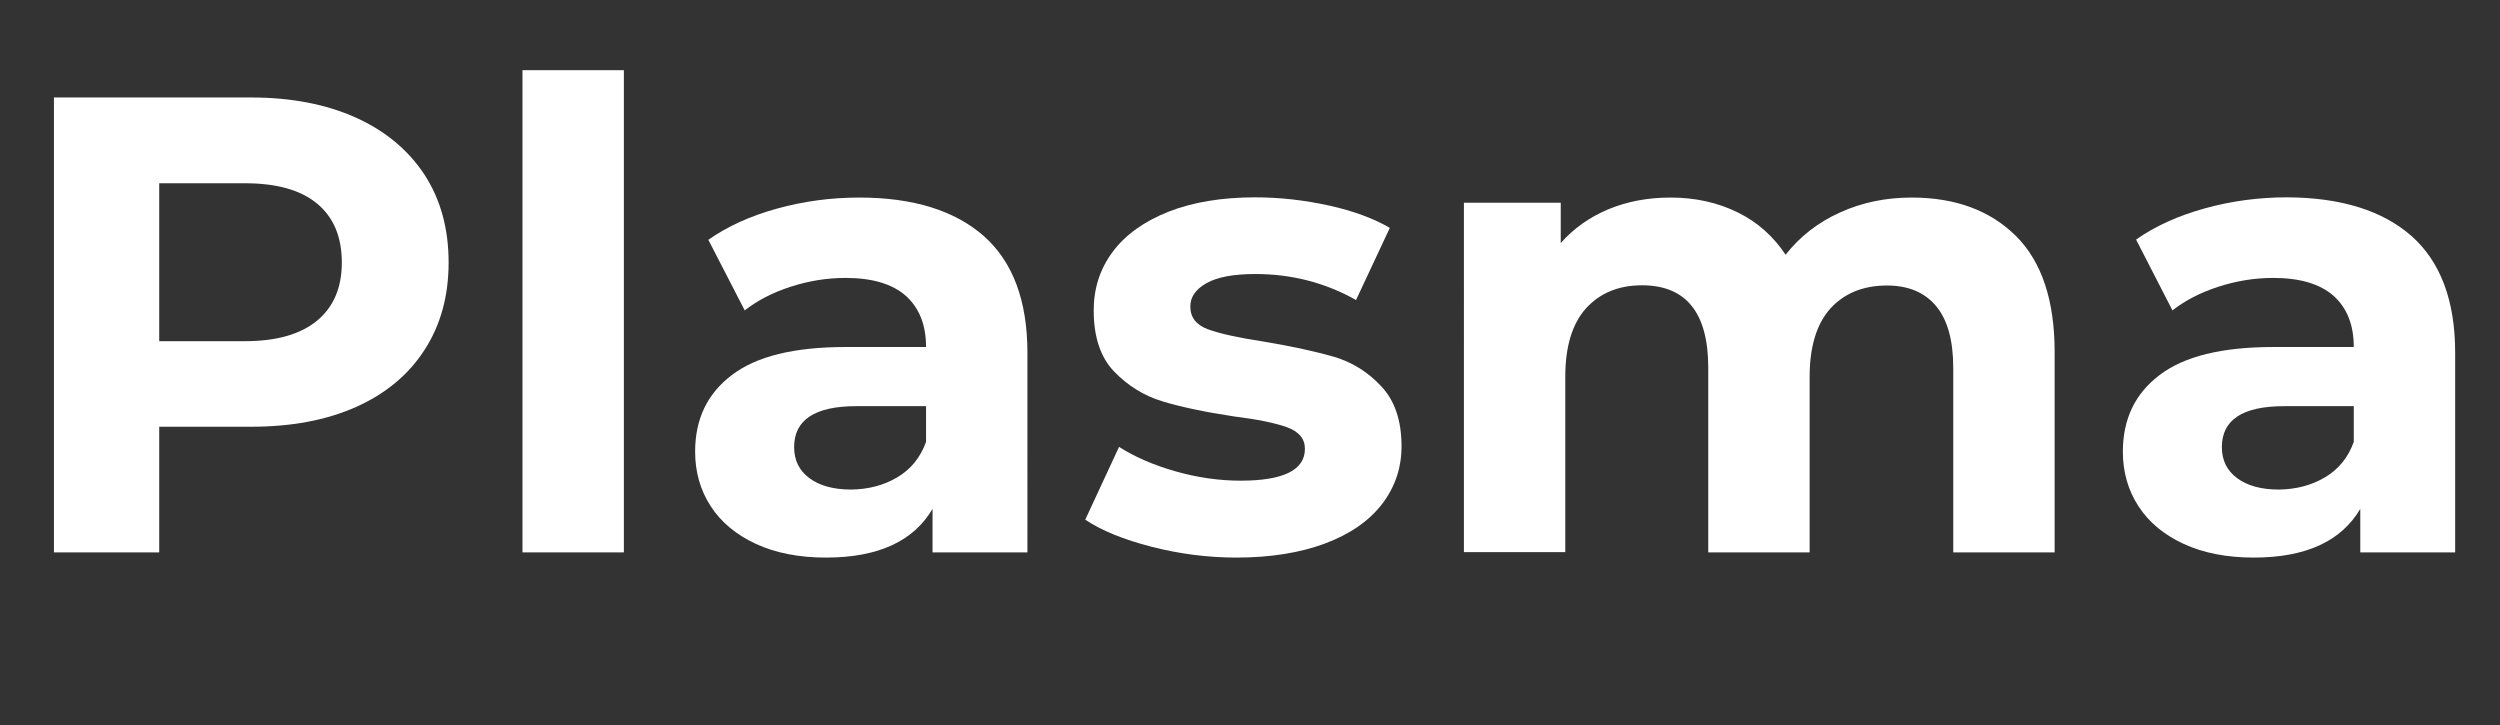 <?xml version="1.0" encoding="utf-8"?>
<!-- Generator: Adobe Illustrator 23.0.6, SVG Export Plug-In . SVG Version: 6.00 Build 0)  -->
<svg version="1.1" id="Calque_1" xmlns="http://www.w3.org/2000/svg" xmlns:xlink="http://www.w3.org/1999/xlink" x="0px" y="0px"
	 viewBox="0 0 1154.1 334.8" style="enable-background:new 0 0 1154.1 334.8;" xml:space="preserve">
<rect x="0" y="0" width="1154.1" height="334.8" fill="#333333" stroke="none"/>
<style type="text/css">
	.st0{enable-background:new    ;}
	.st1{fill:#FFFFFF;}
</style>
<g class="st0">
	<path class="st1" d="M164.3,54.3c13.7,6.2,24.2,15,31.7,26.4c7.4,11.4,11.1,24.9,11.1,40.5c0,15.4-3.7,28.9-11.1,40.3
		c-7.4,11.5-18,20.3-31.7,26.4c-13.7,6.1-29.8,9.1-48.5,9.1H73.5V255H24.9V45h90.9C134.4,45,150.5,48.1,164.3,54.3z M146.4,148
		c7.6-6.3,11.4-15.2,11.4-26.8c0-11.8-3.8-20.9-11.4-27.2c-7.6-6.3-18.7-9.4-33.3-9.4H73.5v72.9h39.6
		C127.7,157.5,138.8,154.3,146.4,148z"/>
	<path class="st1" d="M241.2,32.4H288V255h-46.8V32.4z"/>
	<path class="st1" d="M454.2,109c13.4,11.9,20.1,29.9,20.1,53.8V255h-43.8v-20.1c-8.8,15-25.2,22.5-49.2,22.5
		c-12.4,0-23.2-2.1-32.3-6.3c-9.1-4.2-16.1-10-20.9-17.4c-4.8-7.4-7.2-15.8-7.2-25.2c0-15,5.6-26.8,17-35.4
		c11.3-8.6,28.7-12.9,52.4-12.9h37.2c0-10.2-3.1-18-9.3-23.6c-6.2-5.5-15.5-8.3-27.9-8.3c-8.6,0-17.1,1.4-25.4,4.1
		c-8.3,2.7-15.4,6.4-21.1,10.9L327,110.7c8.8-6.2,19.4-11,31.7-14.4c12.3-3.4,24.9-5.1,38-5.1C421.6,91.2,440.8,97.2,454.2,109z
		 M414.3,220.3c6.2-3.7,10.6-9.1,13.2-16.3v-16.5h-32.1c-19.2,0-28.8,6.3-28.8,18.9c0,6,2.3,10.8,7,14.3c4.7,3.5,11.1,5.3,19.3,5.3
		C401,225.9,408.1,224,414.3,220.3z"/>
	<path class="st1" d="M531.6,252.4c-12.8-3.3-23-7.4-30.6-12.5l15.6-33.6c7.2,4.6,15.9,8.4,26.1,11.3c10.2,2.9,20.2,4.3,30,4.3
		c19.8,0,29.7-4.9,29.7-14.7c0-4.6-2.7-7.9-8.1-9.9c-5.4-2-13.7-3.7-24.9-5.1c-13.2-2-24.1-4.3-32.7-6.9c-8.6-2.6-16-7.2-22.4-13.8
		c-6.3-6.6-9.4-16-9.4-28.2c0-10.2,2.9-19.2,8.8-27.1c5.9-7.9,14.5-14,25.8-18.5c11.3-4.4,24.6-6.6,40-6.6c11.4,0,22.7,1.3,34.1,3.8
		c11.3,2.5,20.6,6,28,10.3l-15.6,33.3c-14.2-8-29.7-12-46.5-12c-10,0-17.5,1.4-22.5,4.2c-5,2.8-7.5,6.4-7.5,10.8
		c0,5,2.7,8.5,8.1,10.5c5.4,2,14,3.9,25.8,5.7c13.2,2.2,24,4.6,32.4,7c8.4,2.5,15.7,7,21.9,13.7c6.2,6.6,9.3,15.8,9.3,27.6
		c0,10-3,18.9-9,26.7s-14.8,13.9-26.3,18.2c-11.5,4.3-25.2,6.5-40.9,6.5C557.5,257.4,544.4,255.7,531.6,252.4z"/>
	<path class="st1" d="M930.7,109c11.9,11.9,17.8,29.8,17.8,53.5V255h-46.8v-85.2c0-12.8-2.7-22.3-8-28.6c-5.3-6.3-12.9-9.4-22.6-9.4
		c-11,0-19.7,3.6-26.1,10.6c-6.4,7.1-9.6,17.7-9.6,31.6v81h-46.8v-85.2c0-25.4-10.2-38.1-30.6-38.1c-10.8,0-19.4,3.6-25.8,10.6
		c-6.4,7.1-9.6,17.7-9.6,31.6v81h-46.8V93.6h44.7v18.6c6-6.8,13.4-12,22-15.6c8.7-3.6,18.2-5.4,28.7-5.4c11.4,0,21.7,2.3,30.9,6.8
		c9.2,4.5,16.6,11.1,22.2,19.6c6.6-8.4,14.9-14.9,25.1-19.5c10.1-4.6,21.1-6.9,33.1-6.9C902.8,91.2,918.8,97.2,930.7,109z"/>
	<path class="st1" d="M1113.3,109c13.4,11.9,20.1,29.9,20.1,53.8V255h-43.8v-20.1c-8.8,15-25.2,22.5-49.2,22.5
		c-12.4,0-23.2-2.1-32.3-6.3c-9.1-4.2-16.1-10-20.9-17.4c-4.8-7.4-7.2-15.8-7.2-25.2c0-15,5.6-26.8,17-35.4
		c11.3-8.6,28.7-12.9,52.4-12.9h37.2c0-10.2-3.1-18-9.3-23.6c-6.2-5.5-15.5-8.3-27.9-8.3c-8.6,0-17.1,1.4-25.4,4.1
		c-8.3,2.7-15.4,6.4-21.1,10.9l-16.8-32.7c8.8-6.2,19.4-11,31.7-14.4c12.3-3.4,24.9-5.1,38-5.1C1080.7,91.2,1099.9,97.2,1113.3,109z
		 M1073.4,220.3c6.2-3.7,10.6-9.1,13.2-16.3v-16.5h-32.1c-19.2,0-28.8,6.3-28.8,18.9c0,6,2.3,10.8,7,14.3c4.7,3.5,11.1,5.3,19.3,5.3
		C1060.1,225.9,1067.2,224,1073.4,220.3z"/>
</g>
</svg>
